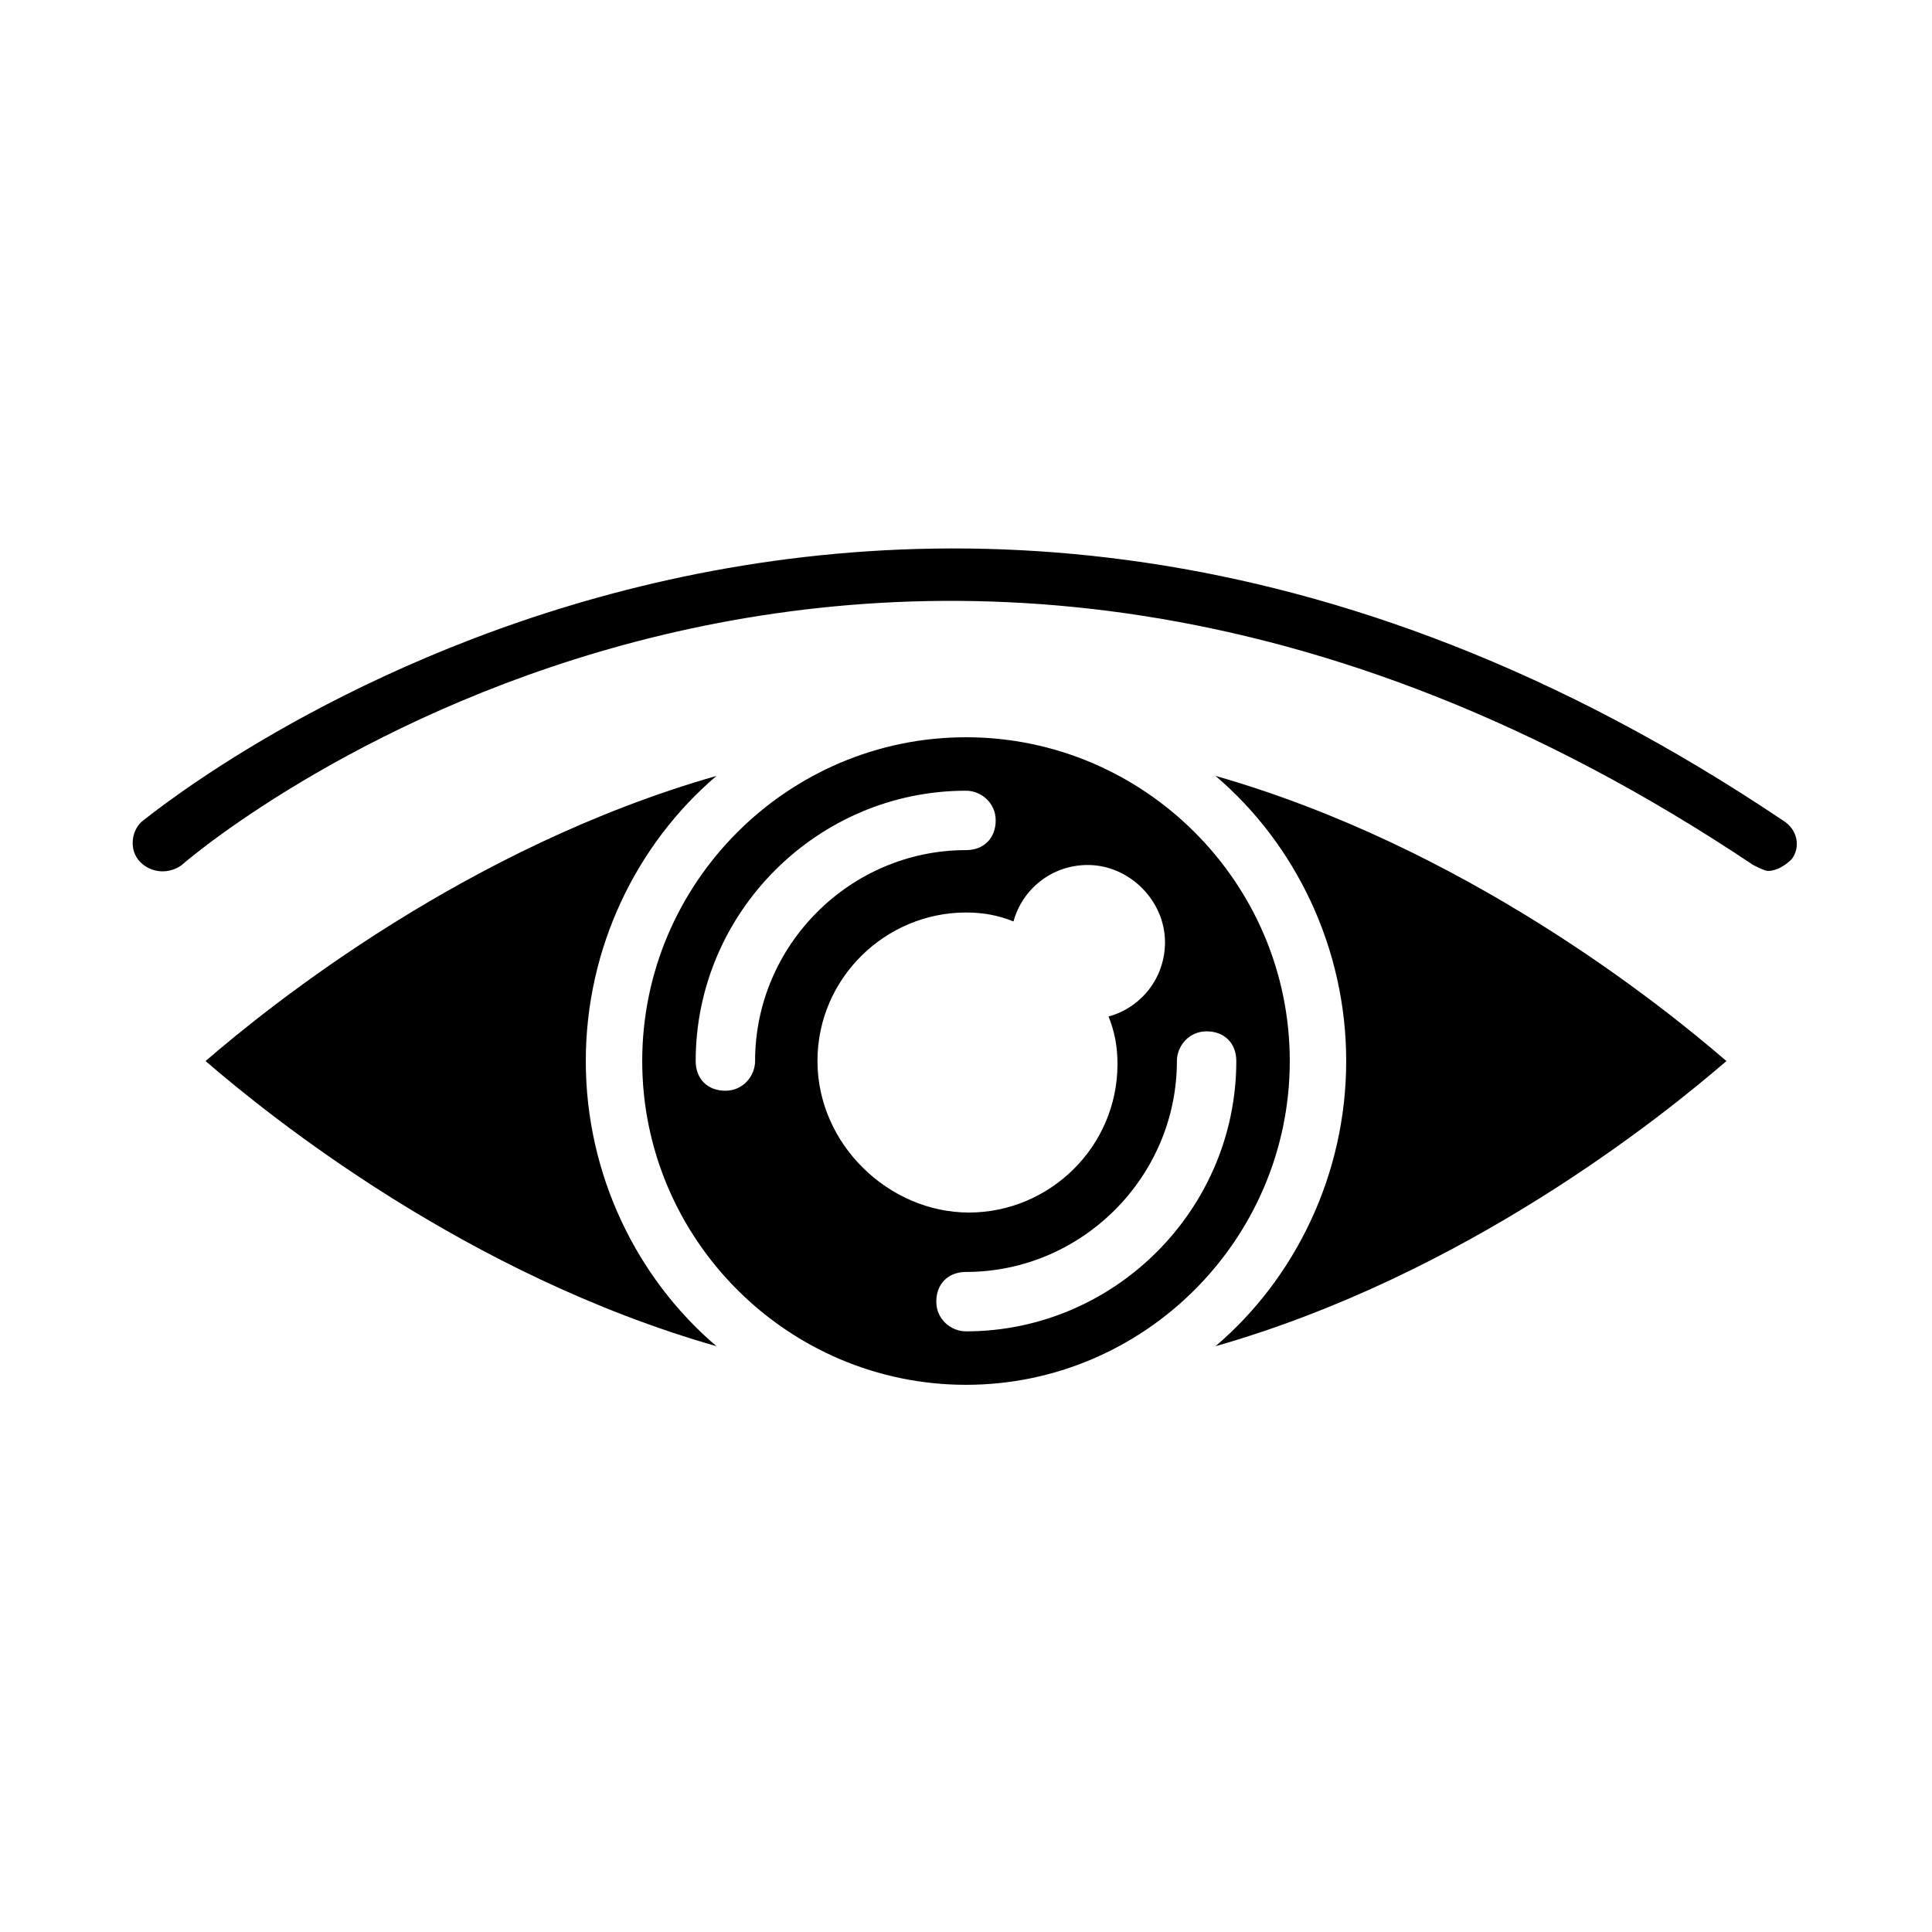 <?xml version="1.0" encoding="UTF-8"?>
<!-- Uploaded to: SVG Repo, www.svgrepo.com, Generator: SVG Repo Mixer Tools -->
<svg fill="#000000" width="800px" height="800px" version="1.1" viewBox="144 144 512 512" xmlns="http://www.w3.org/2000/svg">
 <g>
  <path d="m299.24 425.19c0-29.914 13.383-57.465 34.637-75.57-66.125 18.895-118.08 60.613-135.4 75.57 17.32 14.957 69.273 56.68 135.4 75.57-21.258-18.102-34.637-45.656-34.637-75.57z"/>
  <path d="m400 339.38c-47.23 0-85.805 38.574-85.805 85.805 0 47.234 38.57 85.805 85.805 85.805 47.23 0 85.805-38.574 85.805-85.805s-38.574-85.805-85.805-85.805zm-55.895 85.805c0 3.938-3.148 7.871-7.871 7.871s-7.871-3.148-7.871-7.871c0-39.359 32.273-71.637 71.637-71.637 3.938 0 7.871 3.148 7.871 7.871s-3.148 7.871-7.871 7.871c-30.703 0.004-55.895 25.195-55.895 55.895zm16.531 0c0-22.043 18.105-39.359 39.359-39.359 4.723 0 8.66 0.789 12.594 2.363 2.363-8.66 10.234-14.957 19.68-14.957 11.02 0 20.469 9.445 20.469 20.469 0 9.445-6.297 17.32-14.957 19.68 1.574 3.938 2.363 7.871 2.363 12.594 0 22.043-18.105 39.359-39.359 39.359s-40.148-18.105-40.148-40.148zm39.363 71.637c-3.938 0-7.871-3.148-7.871-7.871s3.148-7.871 7.871-7.871c30.699 0 55.891-25.191 55.891-55.891 0-3.938 3.148-7.871 7.871-7.871 4.723 0 7.871 3.148 7.871 7.871 0 39.359-32.273 71.633-71.633 71.633z"/>
  <path d="m466.12 349.62c21.254 18.105 34.637 45.656 34.637 75.57s-13.383 57.465-34.637 75.57c66.125-18.895 118.08-60.613 135.4-75.57-17.32-14.957-69.273-56.676-135.4-75.57z"/>
  <path d="m192.18 373.23c7.086-6.297 185.78-154.29 416.43 0 1.574 0.789 3.148 1.574 3.938 1.574 2.363 0 4.723-1.574 6.297-3.148 2.363-3.148 1.574-7.871-2.363-10.234-240.09-161.38-432.17-1.574-434.53 0-3.148 2.363-3.938 7.871-0.789 11.02 3.148 3.148 7.871 3.148 11.02 0.789z"/>
 </g>
</svg>